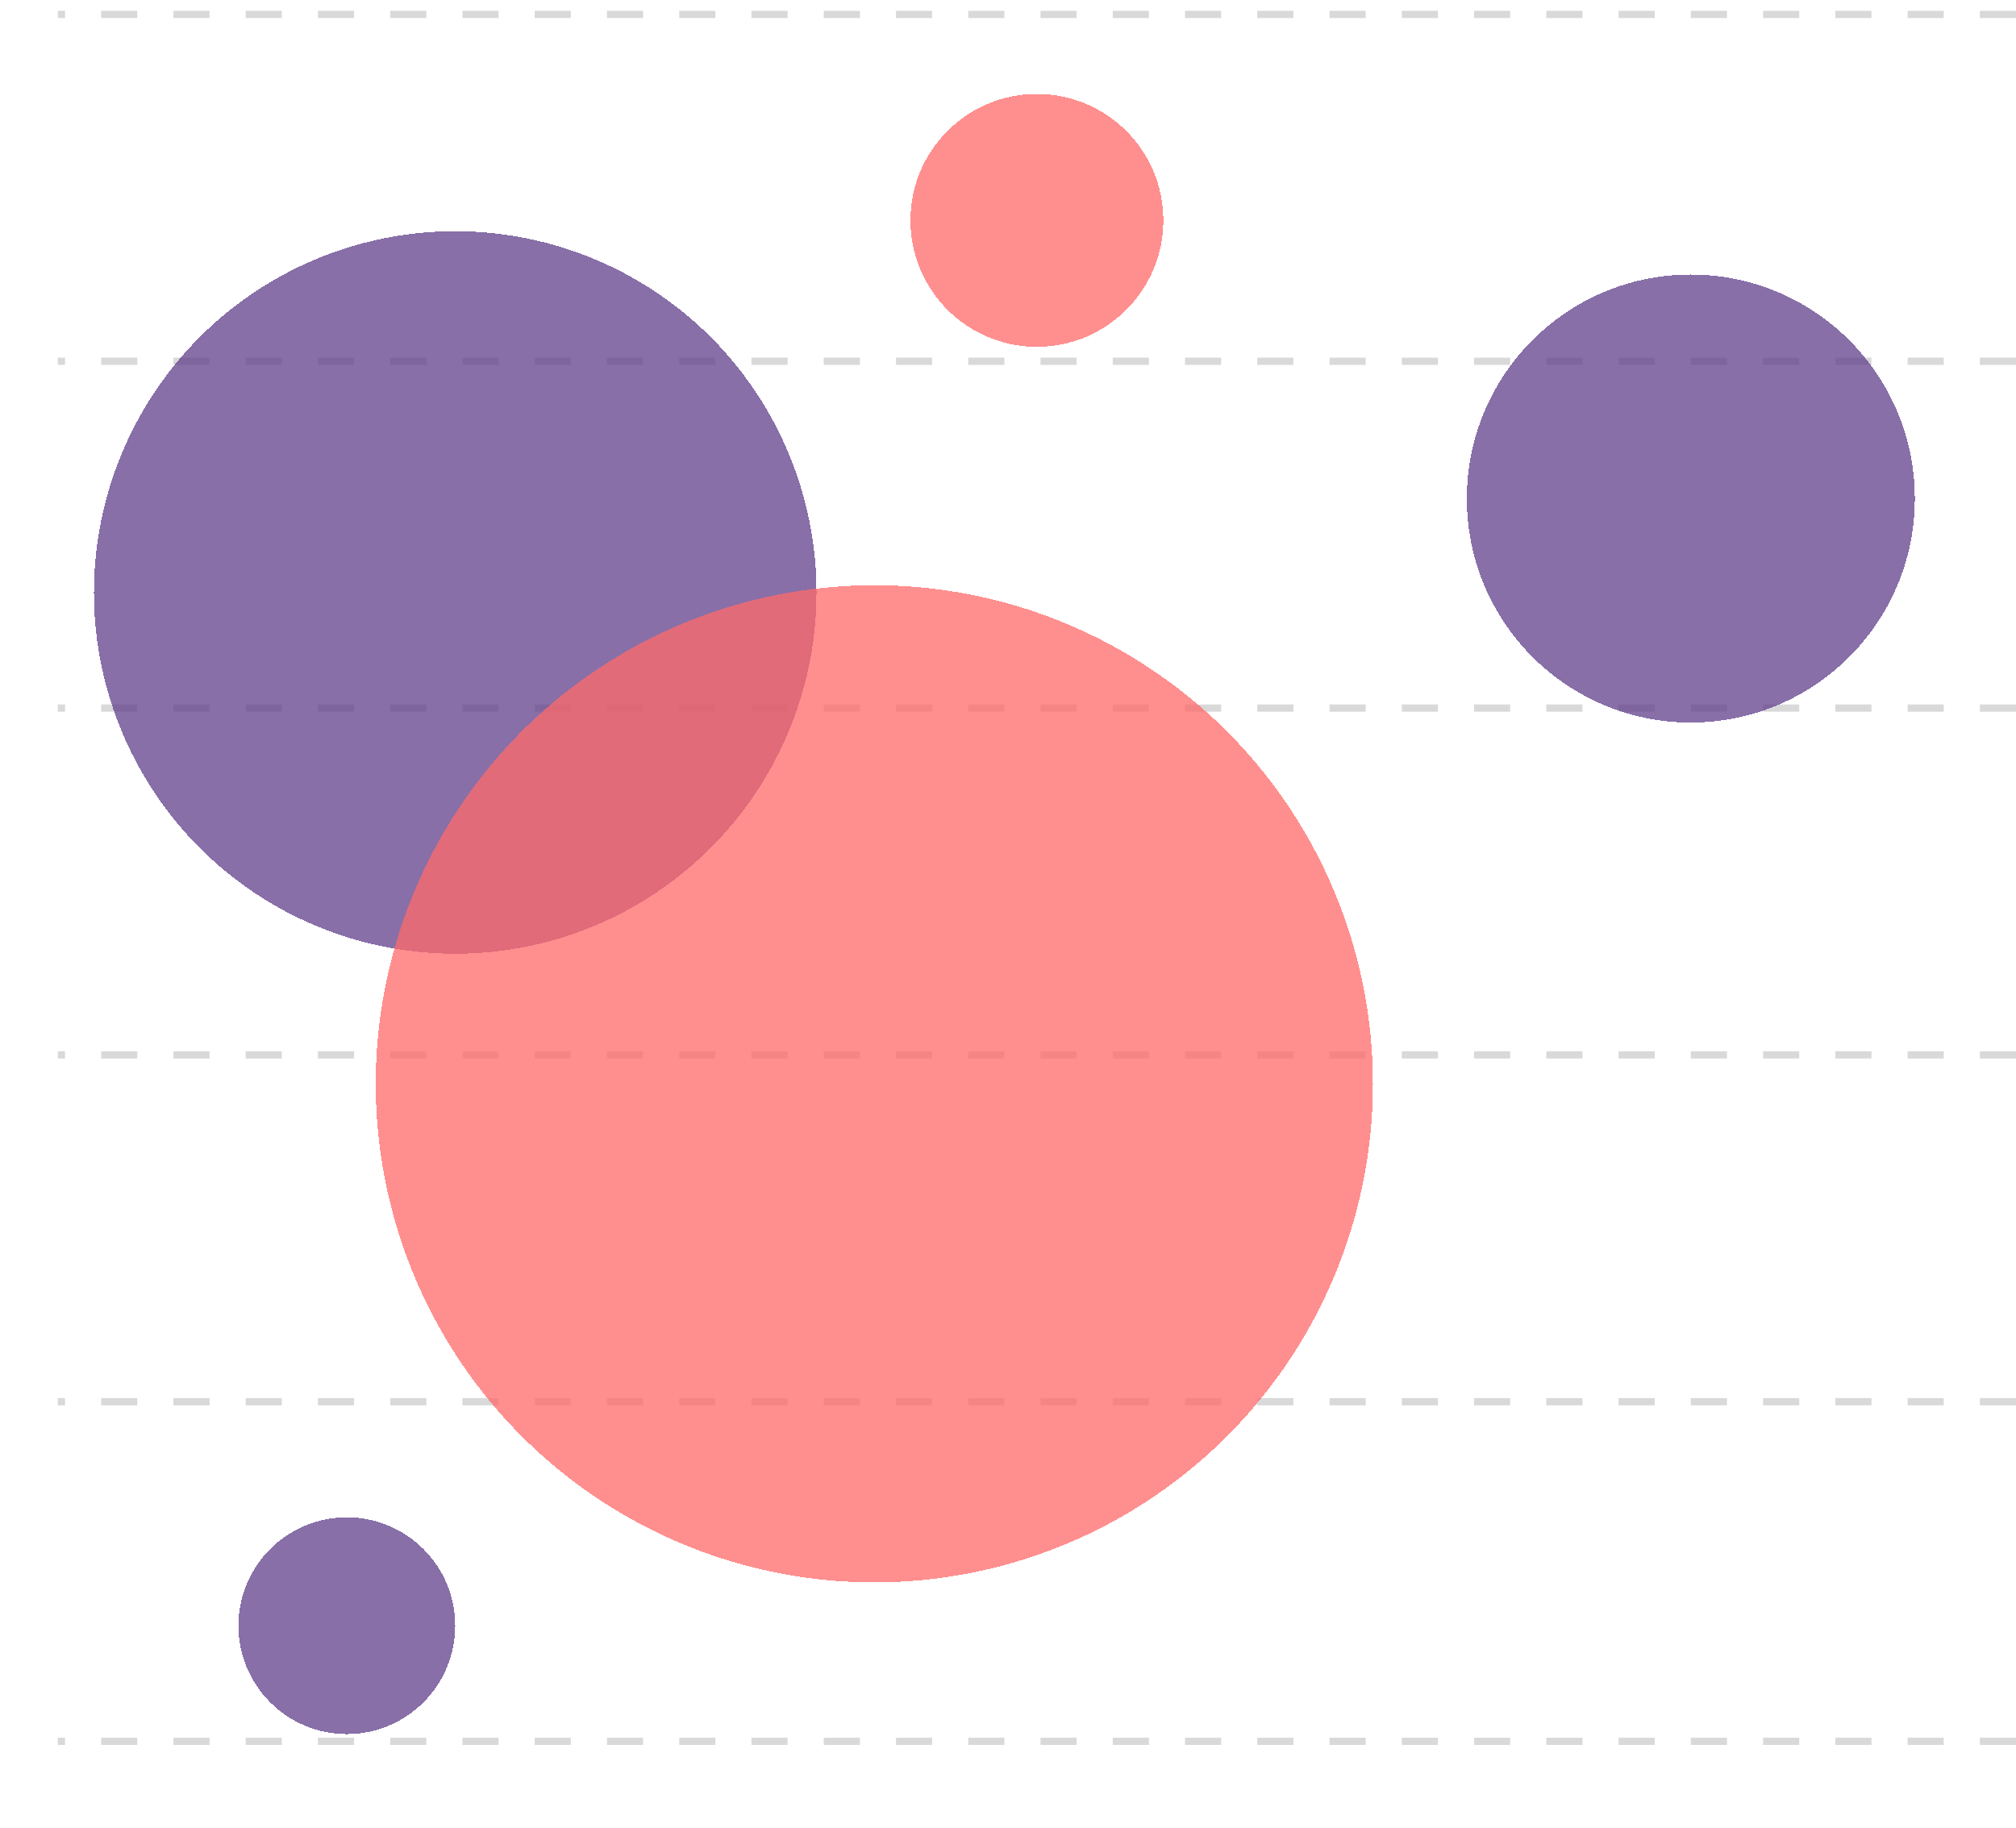 <?xml version="1.0" encoding="UTF-8" standalone="no"?><svg xmlns="http://www.w3.org/2000/svg" xmlns:xlink="http://www.w3.org/1999/xlink" fill="none" height="253" preserveAspectRatio="xMidYMid meet" style="fill: none" version="1" viewBox="0.0 0.0 279.0 253.0" width="279" zoomAndPan="magnify"><path d="M279 2L8 2" stroke="#d9d9d9" stroke-dasharray="5 5"/><path d="M279 50L8 50" stroke="#d9d9d9" stroke-dasharray="5 5"/><path d="M279 98L8 98" stroke="#d9d9d9" stroke-dasharray="5 5"/><path d="M279 146L8 146" stroke="#d9d9d9" stroke-dasharray="5 5"/><path d="M279 194L8 194" stroke="#d9d9d9" stroke-dasharray="5 5"/><path d="M279 241L8 241" stroke="#d9d9d9" stroke-dasharray="5 5"/><g filter="url(#a)" id="change1_2"><circle cx="63" cy="69" fill="#603f8b" fill-opacity="0.75" r="50" shape-rendering="crispEdges"/></g><g filter="url(#b)" id="change1_1"><circle cx="48" cy="212" fill="#603f8b" fill-opacity="0.75" r="15" shape-rendering="crispEdges"/></g><g filter="url(#c)" id="change2_1"><circle cx="121" cy="137" fill="#ff6969" fill-opacity="0.75" r="69" shape-rendering="crispEdges"/></g><g filter="url(#d)" id="change3_1"><circle cx="234" cy="56" fill="#603f8b" fill-opacity="0.75" r="31" shape-rendering="crispEdges"/></g><g filter="url(#e)" id="change2_2"><circle cx="143.5" cy="17.5" fill="#ff6969" fill-opacity="0.75" r="17.5" shape-rendering="crispEdges"/></g><defs><filter color-interpolation-filters="sRGB" filterUnits="userSpaceOnUse" height="126" id="a" width="126" x="0" xlink:actuate="onLoad" xlink:show="other" xlink:type="simple" y="19"><feFlood flood-opacity="0" result="BackgroundImageFix"/><feColorMatrix in="SourceAlpha" result="hardAlpha" values="0 0 0 0 0 0 0 0 0 0 0 0 0 0 0 0 0 0 127 0"/><feOffset dy="13"/><feGaussianBlur stdDeviation="6.5"/><feComposite in2="hardAlpha" operator="out"/><feColorMatrix values="0 0 0 0 0.906 0 0 0 0 0.247 0 0 0 0 0.463 0 0 0 0.15 0"/><feBlend in2="BackgroundImageFix" result="effect1_dropShadow_304_5"/><feBlend in="SourceGraphic" in2="effect1_dropShadow_304_5" result="shape"/></filter><filter color-interpolation-filters="sRGB" filterUnits="userSpaceOnUse" height="56" id="b" width="56" x="20" xlink:actuate="onLoad" xlink:show="other" xlink:type="simple" y="197"><feFlood flood-opacity="0" result="BackgroundImageFix"/><feColorMatrix in="SourceAlpha" result="hardAlpha" values="0 0 0 0 0 0 0 0 0 0 0 0 0 0 0 0 0 0 127 0"/><feOffset dy="13"/><feGaussianBlur stdDeviation="6.5"/><feComposite in2="hardAlpha" operator="out"/><feColorMatrix values="0 0 0 0 0.906 0 0 0 0 0.247 0 0 0 0 0.463 0 0 0 0.15 0"/><feBlend in2="BackgroundImageFix" result="effect1_dropShadow_304_5"/><feBlend in="SourceGraphic" in2="effect1_dropShadow_304_5" result="shape"/></filter><filter color-interpolation-filters="sRGB" filterUnits="userSpaceOnUse" height="164" id="c" width="164" x="39" xlink:actuate="onLoad" xlink:show="other" xlink:type="simple" y="68"><feFlood flood-opacity="0" result="BackgroundImageFix"/><feColorMatrix in="SourceAlpha" result="hardAlpha" values="0 0 0 0 0 0 0 0 0 0 0 0 0 0 0 0 0 0 127 0"/><feOffset dy="13"/><feGaussianBlur stdDeviation="6.5"/><feComposite in2="hardAlpha" operator="out"/><feColorMatrix values="0 0 0 0 0.196 0 0 0 0 0.184 0 0 0 0 0.784 0 0 0 0.15 0"/><feBlend in2="BackgroundImageFix" result="effect1_dropShadow_304_5"/><feBlend in="SourceGraphic" in2="effect1_dropShadow_304_5" result="shape"/></filter><filter color-interpolation-filters="sRGB" filterUnits="userSpaceOnUse" height="88" id="d" width="88" x="190" xlink:actuate="onLoad" xlink:show="other" xlink:type="simple" y="25"><feFlood flood-opacity="0" result="BackgroundImageFix"/><feColorMatrix in="SourceAlpha" result="hardAlpha" values="0 0 0 0 0 0 0 0 0 0 0 0 0 0 0 0 0 0 127 0"/><feOffset dy="13"/><feGaussianBlur stdDeviation="6.5"/><feComposite in2="hardAlpha" operator="out"/><feColorMatrix values="0 0 0 0 0.224 0 0 0 0 0.02 0 0 0 0 0.424 0 0 0 0.15 0"/><feBlend in2="BackgroundImageFix" result="effect1_dropShadow_304_5"/><feBlend in="SourceGraphic" in2="effect1_dropShadow_304_5" result="shape"/></filter><filter color-interpolation-filters="sRGB" filterUnits="userSpaceOnUse" height="61" id="e" width="61" x="113" xlink:actuate="onLoad" xlink:show="other" xlink:type="simple" y="0"><feFlood flood-opacity="0" result="BackgroundImageFix"/><feColorMatrix in="SourceAlpha" result="hardAlpha" values="0 0 0 0 0 0 0 0 0 0 0 0 0 0 0 0 0 0 127 0"/><feOffset dy="13"/><feGaussianBlur stdDeviation="6.5"/><feComposite in2="hardAlpha" operator="out"/><feColorMatrix values="0 0 0 0 0.196 0 0 0 0 0.184 0 0 0 0 0.784 0 0 0 0.15 0"/><feBlend in2="BackgroundImageFix" result="effect1_dropShadow_304_5"/><feBlend in="SourceGraphic" in2="effect1_dropShadow_304_5" result="shape"/></filter></defs></svg>